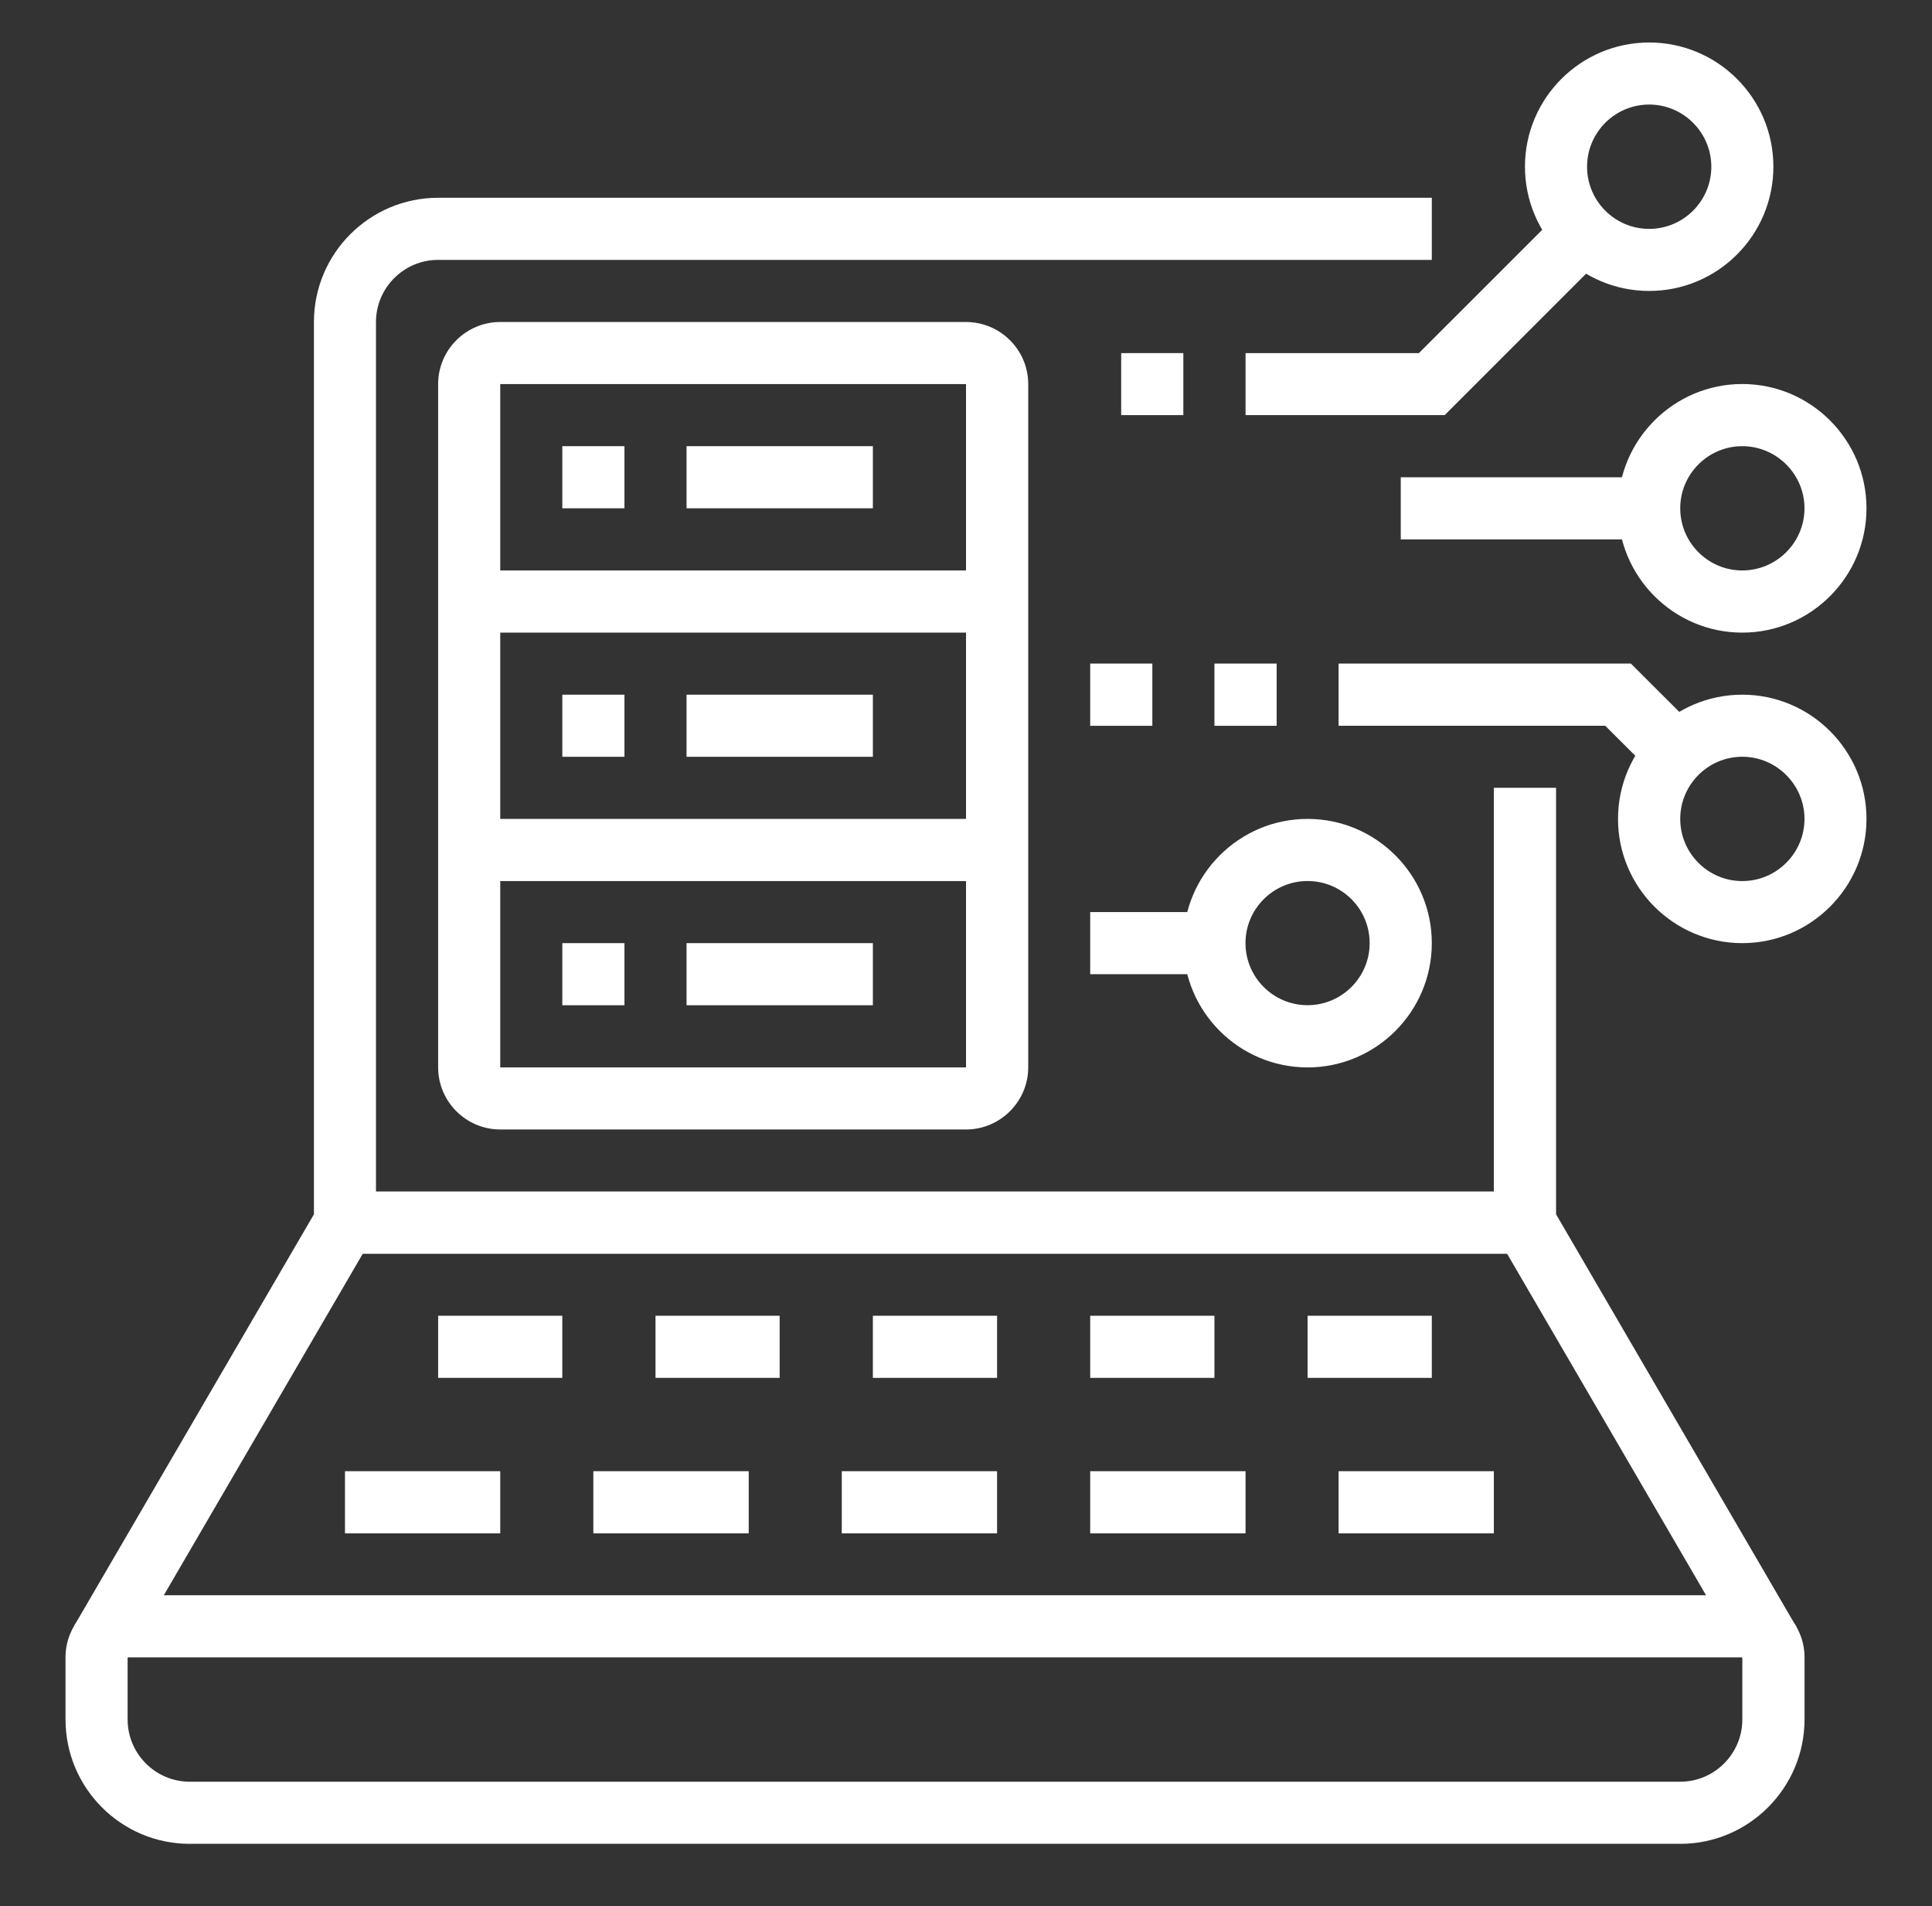 <?xml version="1.0" encoding="utf-8"?>
<!-- Generator: Adobe Illustrator 16.0.0, SVG Export Plug-In . SVG Version: 6.00 Build 0)  -->
<!DOCTYPE svg PUBLIC "-//W3C//DTD SVG 1.1//EN" "http://www.w3.org/Graphics/SVG/1.1/DTD/svg11.dtd">
<svg version="1.1" id="Calque_1" xmlns="http://www.w3.org/2000/svg" xmlns:xlink="http://www.w3.org/1999/xlink" x="0px" y="0px"
	 width="36.833px" height="36.332px" viewBox="0 0 36.833 36.332" enable-background="new 0 0 36.833 36.332" xml:space="preserve">
<rect x="0" y="0" width="36.833" height="36.332" fill="#333333" stroke="none"/>
<g>
	<polygon fill="#FFFFFF" points="33.235,31.626 28.48,23.466 28.48,15.017 29.666,15.017 29.666,23.147 34.258,31.03 	"/>
	<path fill="#FFFFFF" d="M2.433,31.593L1.41,30.999l4.575-7.852V6.138c0-1.307,1.062-2.368,2.368-2.368h18.944v1.184H8.353
		c-0.653,0-1.185,0.532-1.185,1.184v17.328L2.433,31.593z"/>
	<rect x="6.577" y="22.712" fill="#FFFFFF" width="22.496" height="1.188"/>
	<path fill="#FFFFFF" d="M32.034,35.147H3.617c-1.307,0-2.368-1.064-2.368-2.371v-1.184c0-0.648,0.531-1.184,1.185-1.184h30.783
		c0.651,0,1.186,0.535,1.186,1.184v1.184C34.402,34.083,33.338,35.147,32.034,35.147z M2.433,31.593v1.184
		c0,0.652,0.531,1.186,1.184,1.186h28.417c0.651,0,1.183-0.533,1.183-1.186v-1.184H2.433z"/>
	<rect x="8.353" y="25.081" fill="#FFFFFF" width="2.367" height="1.184"/>
	<rect x="12.497" y="25.081" fill="#FFFFFF" width="2.367" height="1.184"/>
	<rect x="16.641" y="25.081" fill="#FFFFFF" width="2.368" height="1.184"/>
	<rect x="20.784" y="25.081" fill="#FFFFFF" width="2.369" height="1.184"/>
	<rect x="24.929" y="25.081" fill="#FFFFFF" width="2.368" height="1.184"/>
	<rect x="6.577" y="28.044" fill="#FFFFFF" width="2.96" height="1.184"/>
	<rect x="11.312" y="28.044" fill="#FFFFFF" width="2.962" height="1.184"/>
	<rect x="16.048" y="28.044" fill="#FFFFFF" width="2.961" height="1.184"/>
	<rect x="20.784" y="28.044" fill="#FFFFFF" width="2.962" height="1.184"/>
	<rect x="25.52" y="28.044" fill="#FFFFFF" width="2.96" height="1.184"/>
	<rect x="10.72" y="8.505" fill="#FFFFFF" width="1.185" height="1.184"/>
	<rect x="13.089" y="8.505" fill="#FFFFFF" width="3.552" height="1.184"/>
	<rect x="8.946" y="15.61" fill="#FFFFFF" width="10.063" height="1.185"/>
	<rect x="8.946" y="10.874" fill="#FFFFFF" width="10.063" height="1.185"/>
	<rect x="10.72" y="13.242" fill="#FFFFFF" width="1.185" height="1.184"/>
	<rect x="13.089" y="13.242" fill="#FFFFFF" width="3.552" height="1.184"/>
	<path fill="#FFFFFF" d="M18.417,21.53h-8.88c-0.651,0-1.184-0.531-1.184-1.184V7.321c0-0.652,0.532-1.183,1.184-1.183h8.88
		c0.651,0,1.186,0.531,1.186,1.183v13.026C19.602,20.999,19.068,21.53,18.417,21.53z M9.537,7.321v13.026h8.88V7.321H9.537z"/>
	<rect x="10.72" y="17.978" fill="#FFFFFF" width="1.185" height="1.184"/>
	<rect x="13.089" y="17.978" fill="#FFFFFF" width="3.552" height="1.184"/>
	<path fill="#FFFFFF" d="M24.929,20.347c-1.307,0-2.369-1.063-2.369-2.369c0-1.305,1.063-2.368,2.369-2.368
		c1.305,0,2.368,1.063,2.368,2.368C27.297,19.284,26.234,20.347,24.929,20.347z M24.929,16.794c-0.652,0-1.184,0.529-1.184,1.183
		s0.531,1.184,1.184,1.184c0.65,0,1.183-0.529,1.183-1.184S25.58,16.794,24.929,16.794z"/>
	<path fill="#FFFFFF" d="M33.216,17.978c-1.306,0-2.369-1.063-2.369-2.368c0-1.306,1.063-2.368,2.369-2.368
		c1.305,0,2.368,1.063,2.368,2.368C35.584,16.915,34.521,17.978,33.216,17.978z M33.216,14.425c-0.652,0-1.183,0.532-1.183,1.185
		c0,0.653,0.53,1.185,1.183,1.185c0.651,0,1.186-0.531,1.186-1.185C34.402,14.958,33.868,14.425,33.216,14.425z"/>
	<path fill="#FFFFFF" d="M33.216,12.059c-1.306,0-2.369-1.064-2.369-2.37c0-1.305,1.063-2.369,2.369-2.369
		c1.305,0,2.368,1.064,2.368,2.369C35.584,10.995,34.521,12.059,33.216,12.059z M33.216,8.505c-0.652,0-1.183,0.532-1.183,1.184
		c0,0.653,0.53,1.185,1.183,1.185c0.651,0,1.186-0.531,1.186-1.185C34.402,9.038,33.868,8.505,33.216,8.505z"/>
	<path fill="#FFFFFF" d="M31.441,5.546c-1.306,0-2.368-1.062-2.368-2.369c0-1.306,1.063-2.367,2.368-2.367
		c1.307,0,2.368,1.061,2.368,2.367C33.809,4.484,32.748,5.546,31.441,5.546z M31.441,1.993c-0.653,0-1.184,0.532-1.184,1.185
		c0,0.653,0.53,1.185,1.184,1.185c0.652,0,1.185-0.531,1.185-1.185C32.625,2.525,32.093,1.993,31.441,1.993z"/>
	<rect x="20.784" y="17.386" fill="#FFFFFF" width="2.369" height="1.184"/>
	<polygon fill="#FFFFFF" points="31.542,14.772 30.603,13.834 25.52,13.834 25.52,12.649 31.092,12.649 32.38,13.935 	"/>
	<rect x="23.153" y="12.649" fill="#FFFFFF" width="1.186" height="1.186"/>
	<rect x="20.784" y="12.649" fill="#FFFFFF" width="1.185" height="1.186"/>
	<rect x="26.705" y="9.098" fill="#FFFFFF" width="4.736" height="1.184"/>
	<polygon fill="#FFFFFF" points="27.542,7.913 23.746,7.913 23.746,6.731 27.051,6.731 29.768,4.015 30.603,4.852 	"/>
	<rect x="21.375" y="6.731" fill="#FFFFFF" width="1.185" height="1.182"/>
</g>
<g id="NewGroupe7">
	<g id="NewGroup0-19">
		<g>
			<path fill="#FFFFFF" d="M94.358,10.292v6.877H62.714v-6.877H94.358L94.358,10.292z M62.714,39.802V18.238h31.644v21.563H62.714
				L62.714,39.802z M61.648,40.282c0,0.322,0.264,0.586,0.586,0.586h32.604c0.324,0,0.587-0.264,0.587-0.586v-22.58
				c0-0.009-0.001-0.016-0.001-0.024c0-0.008,0.001-0.016,0.001-0.025V9.811c0-0.323-0.263-0.586-0.587-0.586H62.234
				c-0.322,0-0.586,0.263-0.586,0.586v7.842c0,0.009,0.001,0.017,0.001,0.025c0,0.008-0.001,0.016-0.001,0.024V40.282L61.648,40.282
				z"/>
			<path fill="#FFFFFF" d="M82.701,25.825c-0.238,0-0.425,0.073-0.56,0.219c-0.137,0.146-0.204,0.337-0.204,0.574
				c0,0.219,0.067,0.4,0.204,0.545c0.135,0.146,0.321,0.219,0.56,0.219c0.21,0,0.388-0.072,0.534-0.219
				c0.145-0.145,0.218-0.326,0.218-0.545c0-0.237-0.073-0.428-0.218-0.574C83.088,25.898,82.911,25.825,82.701,25.825L82.701,25.825
				z"/>
			<path fill="#FFFFFF" d="M86.902,23.969c-0.102-0.071-0.214-0.107-0.335-0.107c-0.089,0-0.174,0.021-0.254,0.061
				c-0.082,0.041-0.144,0.119-0.185,0.235l-2.3,6.746c-0.014,0.054-0.02,0.092-0.02,0.111c0,0.164,0.046,0.29,0.137,0.381
				c0.092,0.092,0.199,0.139,0.32,0.139c0.089,0,0.18-0.029,0.27-0.082c0.092-0.055,0.158-0.143,0.199-0.266l2.289-6.704
				c0.021-0.048,0.03-0.108,0.03-0.183C87.054,24.15,87.004,24.039,86.902,23.969L86.902,23.969z"/>
			<path fill="#FFFFFF" d="M80.146,28.753c-0.055,0.141-0.128,0.261-0.224,0.365c-0.095,0.104-0.208,0.188-0.341,0.249
				c-0.133,0.06-0.273,0.091-0.422,0.091c-0.15,0-0.289-0.031-0.418-0.091c-0.129-0.061-0.238-0.145-0.33-0.249
				s-0.165-0.225-0.219-0.365c-0.055-0.137-0.082-0.284-0.082-0.44c0-0.153,0.027-0.302,0.082-0.439
				c0.054-0.139,0.127-0.259,0.219-0.36s0.201-0.182,0.33-0.242c0.129-0.063,0.268-0.092,0.418-0.092
				c0.148,0,0.289,0.029,0.422,0.092c0.133,0.061,0.246,0.141,0.341,0.242c0.096,0.102,0.169,0.222,0.224,0.36
				c0.054,0.138,0.081,0.286,0.081,0.439C80.227,28.469,80.2,28.616,80.146,28.753L80.146,28.753z M80.749,26.714
				c-0.189-0.207-0.413-0.368-0.67-0.486c-0.257-0.119-0.527-0.179-0.812-0.179c-0.25,0-0.482,0.042-0.7,0.122
				c-0.216,0.08-0.386,0.198-0.507,0.352c-0.041-0.102-0.104-0.189-0.188-0.27c-0.086-0.078-0.199-0.115-0.341-0.115
				c-0.374,0-0.56,0.192-0.56,0.579v5.488c0,0.401,0.186,0.6,0.56,0.6c0.386,0,0.579-0.2,0.579-0.601v-2.027
				c0.115,0.137,0.277,0.238,0.486,0.309c0.211,0.067,0.443,0.102,0.701,0.102c0.276,0,0.54-0.059,0.791-0.178
				c0.25-0.117,0.47-0.281,0.659-0.486c0.189-0.207,0.34-0.447,0.451-0.721c0.111-0.275,0.168-0.566,0.168-0.879
				c0-0.311-0.057-0.605-0.168-0.883C81.088,27.162,80.938,26.92,80.749,26.714L80.749,26.714z"/>
			<path fill="#FFFFFF" d="M82.701,28.918c-0.238,0-0.425,0.073-0.56,0.22c-0.137,0.146-0.204,0.334-0.204,0.564
				c0,0.236,0.067,0.425,0.204,0.564c0.135,0.139,0.321,0.209,0.56,0.209c0.21,0,0.388-0.07,0.534-0.209
				c0.145-0.14,0.218-0.328,0.218-0.564c0-0.23-0.073-0.419-0.218-0.564C83.088,28.991,82.911,28.918,82.701,28.918L82.701,28.918z"
				/>
			<path fill="#FFFFFF" d="M75.996,26.13H75.73v-0.609c0-0.381-0.193-0.57-0.579-0.57c-0.374,0-0.56,0.189-0.56,0.57v0.609h-0.225
				c-0.176,0-0.307,0.049-0.392,0.143c-0.085,0.096-0.126,0.201-0.126,0.315c0,0.116,0.041,0.22,0.126,0.312
				s0.216,0.137,0.392,0.137h0.225v2.869c0,0.366,0.186,0.549,0.56,0.549c0.386,0,0.579-0.183,0.579-0.549v-2.869h0.266
				c0.189,0,0.33-0.045,0.422-0.137s0.137-0.195,0.137-0.312c0-0.114-0.045-0.22-0.137-0.315
				C76.326,26.179,76.185,26.13,75.996,26.13L75.996,26.13z"/>
			<path fill="#FFFFFF" d="M90.219,23.969c-0.102-0.071-0.214-0.107-0.336-0.107c-0.089,0-0.174,0.021-0.254,0.061
				c-0.082,0.041-0.143,0.119-0.184,0.235l-2.299,6.746c-0.015,0.054-0.021,0.092-0.021,0.111c0,0.164,0.046,0.29,0.139,0.381
				c0.09,0.092,0.197,0.139,0.32,0.139c0.088,0,0.178-0.029,0.27-0.082c0.091-0.055,0.157-0.143,0.197-0.266l2.29-6.704
				c0.02-0.048,0.03-0.108,0.03-0.183C90.372,24.15,90.32,24.039,90.219,23.969L90.219,23.969z"/>
			<path fill="#FFFFFF" d="M70.167,26.573c-0.169-0.187-0.368-0.328-0.598-0.428c-0.229-0.098-0.486-0.146-0.771-0.146
				c-0.223,0-0.42,0.028-0.588,0.086c-0.17,0.057-0.305,0.135-0.406,0.229v-1.902c0-0.358-0.195-0.538-0.585-0.538
				c-0.369,0-0.554,0.18-0.554,0.538v5.484c0,0.373,0.185,0.559,0.554,0.559c0.39,0,0.585-0.186,0.585-0.559v-1.882
				c0-0.123,0.021-0.237,0.066-0.342c0.044-0.105,0.104-0.198,0.182-0.278c0.078-0.082,0.168-0.147,0.273-0.194
				c0.104-0.048,0.218-0.071,0.34-0.071c0.121,0,0.234,0.023,0.343,0.071c0.108,0.047,0.202,0.112,0.283,0.194
				c0.081,0.08,0.146,0.173,0.192,0.278c0.047,0.104,0.071,0.219,0.071,0.342v1.882c0,0.373,0.187,0.559,0.56,0.559
				c0.387,0,0.58-0.186,0.58-0.559v-1.729c0-0.339-0.047-0.644-0.138-0.911S70.335,26.759,70.167,26.573L70.167,26.573z"/>
			<path fill="#FFFFFF" d="M73.208,26.13h-0.265v-0.609c0-0.381-0.193-0.57-0.58-0.57c-0.373,0-0.56,0.189-0.56,0.57v0.609H71.58
				c-0.177,0-0.307,0.049-0.393,0.143c-0.084,0.096-0.127,0.201-0.127,0.315c0,0.116,0.043,0.22,0.127,0.312
				c0.086,0.092,0.216,0.137,0.393,0.137h0.224v2.869c0,0.366,0.187,0.549,0.56,0.549c0.387,0,0.58-0.183,0.58-0.549v-2.869h0.265
				c0.189,0,0.33-0.045,0.423-0.137c0.091-0.092,0.137-0.195,0.137-0.312c0-0.114-0.046-0.22-0.137-0.315
				C73.538,26.179,73.397,26.13,73.208,26.13L73.208,26.13z"/>
			<path fill="#FFFFFF" d="M65.992,14.761c0.561,0,1.016-0.455,1.016-1.016c0-0.561-0.455-1.016-1.016-1.016
				c-0.562,0-1.017,0.455-1.017,1.016C64.975,14.306,65.43,14.761,65.992,14.761L65.992,14.761z"/>
			<path fill="#FFFFFF" d="M69.699,14.761c0.562,0,1.016-0.455,1.016-1.016c0-0.561-0.454-1.016-1.016-1.016
				s-1.016,0.455-1.016,1.016C68.683,14.306,69.137,14.761,69.699,14.761L69.699,14.761z"/>
			<path fill="#FFFFFF" d="M73.407,14.761c0.561,0,1.016-0.455,1.016-1.016c0-0.561-0.455-1.016-1.016-1.016
				c-0.562,0-1.017,0.455-1.017,1.016C72.39,14.306,72.845,14.761,73.407,14.761L73.407,14.761z"/>
		</g>
	</g>
</g>
<g id="NewGroupe17">
	<g id="NewGroup0-9">
		<g>
			<path fill="#FFFFFF" d="M90.126-26.286c0.029,0.099,0.076,0.17,0.145,0.214c0.066,0.044,0.143,0.066,0.23,0.066
				c0.072,0,0.145-0.022,0.219-0.066c0.076-0.043,0.129-0.115,0.156-0.214l0.449-1.752l0.449,1.752
				c0.023,0.099,0.074,0.17,0.148,0.214c0.072,0.044,0.15,0.066,0.23,0.066c0.082,0,0.156-0.024,0.223-0.072
				s0.113-0.117,0.143-0.208l0.796-2.65c0.008-0.028,0.014-0.053,0.02-0.074c0.006-0.02,0.008-0.042,0.008-0.063
				c0-0.084-0.033-0.152-0.098-0.206c-0.064-0.053-0.139-0.079-0.219-0.079c-0.068,0-0.129,0.017-0.186,0.053
				c-0.057,0.035-0.094,0.089-0.115,0.164l-0.56,1.99l-0.475-1.906c-0.055-0.201-0.176-0.301-0.365-0.301
				c-0.188,0-0.305,0.098-0.354,0.295l-0.477,1.906l-0.576-2.001c-0.035-0.133-0.133-0.2-0.283-0.2
				c-0.088,0-0.164,0.026-0.229,0.079c-0.063,0.053-0.092,0.125-0.092,0.216c0,0.056,0.006,0.099,0.02,0.127L90.126-26.286
				L90.126-26.286z"/>
			<path fill="#FFFFFF" d="M91.539,0.027c-8.725,0-15.821-7.098-15.821-15.822c0-8.724,7.097-15.821,15.821-15.821
				c8.724,0,15.821,7.097,15.821,15.821C107.36-7.071,100.262,0.027,91.539,0.027L91.539,0.027z M91.539-32.683
				c-4.512,0-8.752,1.756-11.941,4.946c-3.191,3.19-4.946,7.431-4.946,11.941c0,4.512,1.755,8.754,4.946,11.943
				c3.189,3.188,7.43,4.945,11.941,4.945c4.511,0,8.753-1.758,11.942-4.945c3.189-3.189,4.947-7.432,4.947-11.943
				c0-4.51-1.758-8.751-4.947-11.941S96.049-32.683,91.539-32.683L91.539-32.683z"/>
			<path fill="#FFFFFF" d="M96.516-4.008c0.465-1.105,0.84-2.234,1.123-3.379h2.488C99.217-5.991,97.977-4.827,96.516-4.008
				L96.516-4.008z M82.952-7.387h2.415c0.334,1.371,0.732,2.494,1.063,3.303C85.025-4.899,83.833-6.034,82.952-7.387L82.952-7.387z
				 M86.443-21.824c-0.445,1.066-0.805,2.155-1.082,3.261h-2.376C83.866-19.901,85.051-21.021,86.443-21.824L86.443-21.824z
				 M98.295-13.508c-0.033-1.176-0.154-2.355-0.365-3.53c-0.027-0.156-0.057-0.309-0.084-0.458h2.861
				c0.604,1.213,0.975,2.562,1.051,3.988H98.295L98.295-13.508z M92.097-8.456v-3.986h5.132c-0.023,1.242-0.156,2.582-0.443,3.986
				H92.097L92.097-8.456z M86.099-9.09c-0.172-0.973-0.305-2.105-0.338-3.352h5.27v3.986h-4.809
				C86.179-8.663,86.138-8.875,86.099-9.09L86.099-9.09z M91.031-17.496v3.988h-5.27c0.027-1.244,0.162-2.584,0.453-3.988H91.031
				L91.031-17.496z M96.887-16.811c0.17,0.96,0.303,2.076,0.338,3.302h-5.128v-3.988h4.659
				C96.803-17.273,96.846-17.044,96.887-16.811L96.887-16.811z M95.049-22.565c0.238,0.475,0.918,1.917,1.457,4.002h-4.409v-4.607
				C93.129-23.114,94.12-22.905,95.049-22.565L95.049-22.565z M91.031-23.172v4.61h-4.566c0.338-1.284,0.813-2.613,1.463-3.964
				C88.9-22.895,89.945-23.119,91.031-23.172L91.031-23.172z M82.371-17.496h2.749c-0.138,0.687-0.243,1.38-0.315,2.078
				c-0.066,0.633-0.104,1.27-0.117,1.91H81.32C81.396-14.934,81.767-16.283,82.371-17.496L82.371-17.496z M81.317-12.442h3.374
				c0.031,1.191,0.153,2.387,0.366,3.582c0.024,0.135,0.05,0.271,0.075,0.404h-2.787C81.75-9.668,81.386-11.016,81.317-12.442
				L81.317-12.442z M87.917-3.377c-0.258-0.518-0.926-1.957-1.449-4.01h4.563v4.66C89.939-2.782,88.894-3.008,87.917-3.377
				L87.917-3.377z M92.097-2.733v-4.654h4.438c-0.342,1.313-0.826,2.672-1.496,4.055C94.114-2.995,93.125-2.788,92.097-2.733
				L92.097-2.733z M100.733-8.456h-2.854c0.131-0.67,0.234-1.348,0.305-2.027c0.066-0.65,0.105-1.305,0.117-1.959h3.461
				C101.69-11.016,101.329-9.668,100.733-8.456L100.733-8.456z M100.092-18.563h-2.484c-0.34-1.388-0.744-2.517-1.076-3.319
				C97.969-21.076,99.19-19.934,100.092-18.563L100.092-18.563z M91.539-24.252c-1.385,0-2.732,0.249-3.992,0.723
				c-0.123,0.003-0.24,0.05-0.334,0.131c-1.354,0.561-2.598,1.388-3.665,2.456c-2.089,2.089-3.259,4.851-3.308,7.797
				c-0.018,0.053-0.027,0.109-0.027,0.17c0,0.057,0.01,0.115,0.027,0.166c0.035,2.967,1.207,5.748,3.308,7.85
				c1.069,1.068,2.312,1.896,3.669,2.457c0.09,0.08,0.207,0.125,0.328,0.129c1.217,0.459,2.516,0.707,3.852,0.721
				c0.053,0.02,0.109,0.029,0.168,0.029c0.061,0,0.117-0.01,0.17-0.029c2.946-0.049,5.708-1.217,7.796-3.307
				c2.135-2.135,3.311-4.973,3.311-7.99c0-3.02-1.176-5.858-3.311-7.992C97.397-23.076,94.557-24.252,91.539-24.252L91.539-24.252z"
				/>
			<path fill="#FFFFFF" d="M86.031-26.286c0.027,0.099,0.076,0.17,0.143,0.214c0.066,0.044,0.145,0.066,0.232,0.066
				c0.07,0,0.143-0.022,0.219-0.066c0.076-0.043,0.127-0.115,0.156-0.214l0.449-1.752l0.447,1.752
				c0.025,0.099,0.074,0.17,0.15,0.214c0.07,0.044,0.148,0.066,0.23,0.066c0.08,0,0.154-0.024,0.221-0.072
				c0.068-0.047,0.115-0.117,0.145-0.208l0.797-2.65c0.006-0.028,0.012-0.053,0.018-0.074c0.006-0.02,0.008-0.042,0.008-0.063
				c0-0.084-0.031-0.152-0.098-0.206c-0.064-0.053-0.139-0.079-0.219-0.079c-0.066,0-0.129,0.017-0.186,0.053
				c-0.055,0.035-0.094,0.089-0.117,0.164l-0.557,1.99l-0.477-1.906c-0.053-0.201-0.174-0.301-0.363-0.301
				c-0.188,0-0.305,0.098-0.355,0.295L86.4-27.157l-0.576-2.001c-0.035-0.133-0.133-0.2-0.285-0.2c-0.086,0-0.162,0.026-0.227,0.079
				c-0.063,0.053-0.094,0.125-0.094,0.216c0,0.056,0.007,0.099,0.021,0.127L86.031-26.286L86.031-26.286z"/>
			<path fill="#FFFFFF" d="M94.225-26.286c0.027,0.099,0.074,0.17,0.141,0.214c0.066,0.044,0.145,0.066,0.232,0.066
				c0.07,0,0.145-0.022,0.219-0.066c0.076-0.043,0.127-0.115,0.156-0.214l0.449-1.752l0.447,1.752
				c0.025,0.099,0.074,0.17,0.148,0.214c0.074,0.044,0.15,0.066,0.232,0.066s0.154-0.024,0.223-0.072
				c0.066-0.047,0.113-0.117,0.141-0.208l0.799-2.65c0.008-0.028,0.012-0.053,0.018-0.074c0.006-0.02,0.008-0.042,0.008-0.063
				c0-0.084-0.033-0.152-0.098-0.206c-0.064-0.053-0.139-0.079-0.219-0.079c-0.066,0-0.129,0.017-0.184,0.053
				c-0.057,0.035-0.096,0.089-0.117,0.164l-0.559,1.99l-0.477-1.906c-0.051-0.201-0.174-0.301-0.363-0.301
				c-0.188,0-0.305,0.098-0.354,0.295l-0.477,1.906l-0.574-2.001c-0.039-0.133-0.135-0.2-0.285-0.2
				c-0.088,0-0.164,0.026-0.227,0.079c-0.064,0.053-0.096,0.125-0.096,0.216c0,0.056,0.006,0.099,0.021,0.127L94.225-26.286
				L94.225-26.286z"/>
		</g>
	</g>
</g>
</svg>
